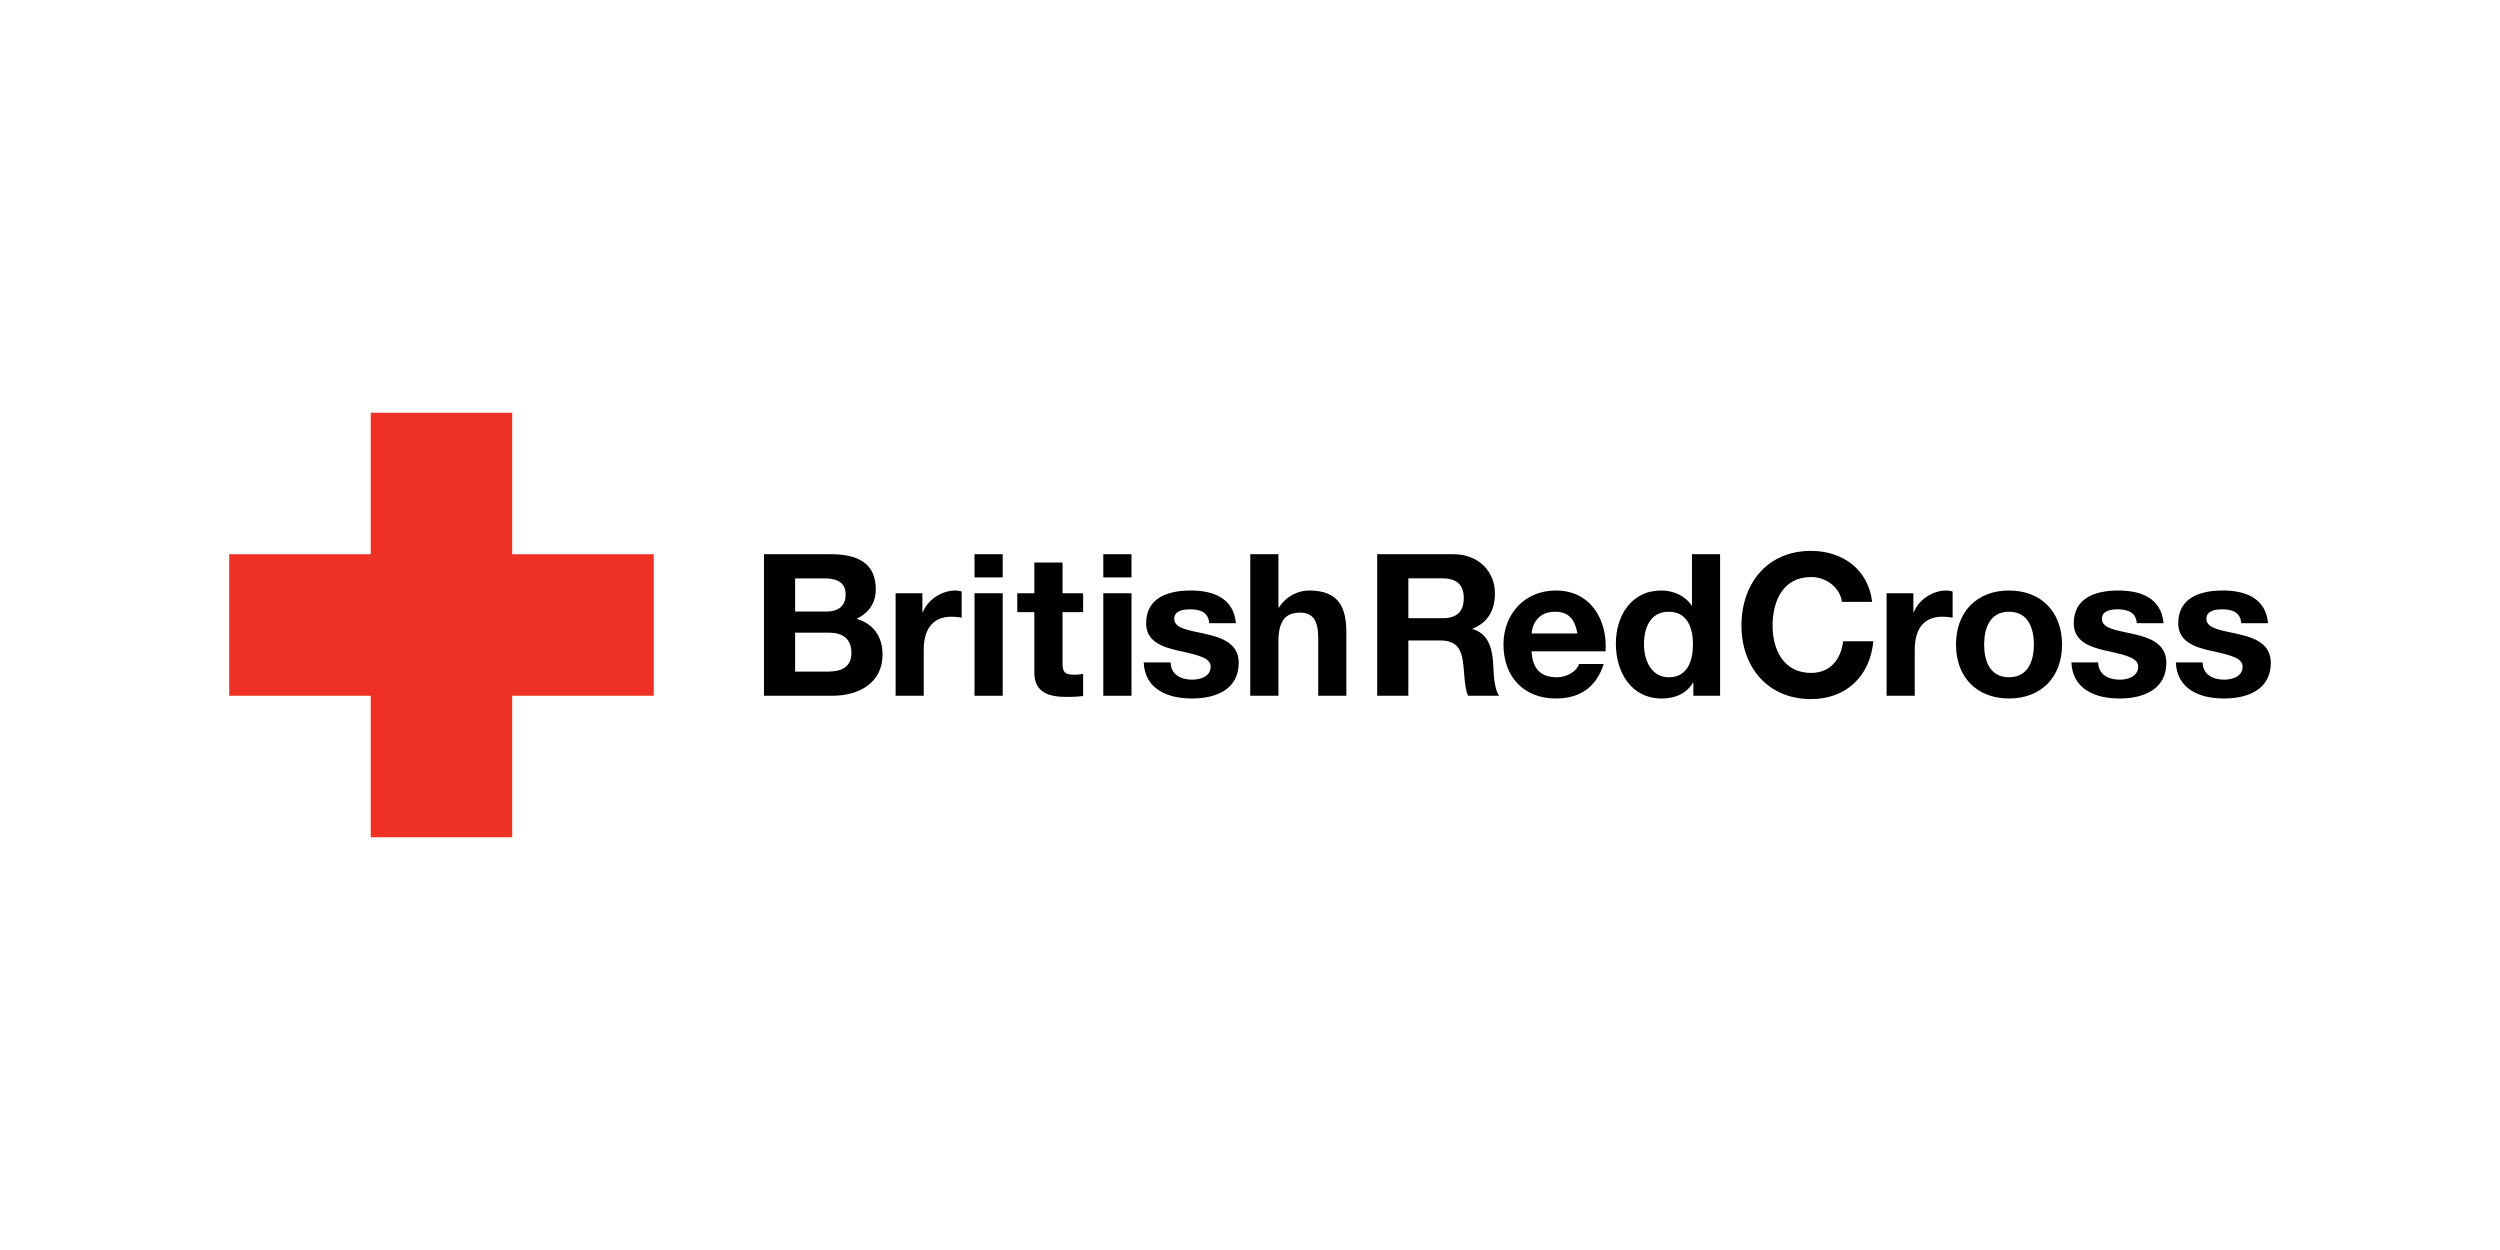 <?xml version="1.0" encoding="UTF-8"?><svg id="a" xmlns="http://www.w3.org/2000/svg" viewBox="0 0 400 200"><defs><style>.s{fill:#ee3124;}</style></defs><g id="b"><path id="c" class="s" d="M81.955,88.676v-22.637h-22.636v22.637h-22.647v22.645h22.647v22.639h22.636v-22.639h22.645v-22.645h-22.645Z"/><path id="d" d="M127.22,92.539h4.656c1.776,0,3.427.451,3.427,2.606,0,1.91-1.305,2.703-3.046,2.703h-5.037s0-5.309-0-5.309ZM122.237,111.321h10.974c4.088,0,7.996-1.974,7.996-6.568,0-2.818-1.398-4.949-4.162-5.737,1.971-.955,3.078-2.51,3.078-4.728,0-4.219-2.92-5.614-7.227-5.614h-10.659v22.647ZM127.22,101.226h5.416c2.13,0,3.59.924,3.59,3.235,0,2.347-1.712,2.99-3.688,2.99h-5.319v-6.224Z"/><path id="e" d="M143.3,94.918h4.283v3.044h.063c.82-2.054,3.046-3.482,5.228-3.482.319,0,.703.066.994.163v4.178c-.42-.084-1.09-.15-1.618-.15-3.299,0-4.451,2.377-4.451,5.256v7.392h-4.499v-16.401Z"/><path id="f" d="M160.433,92.385h-4.511v-3.711h4.511v3.711ZM155.922,94.919h4.511v16.401h-4.511v-16.401Z"/><path id="g" d="M170.004,94.918h3.297v3.022h-3.297v8.108c0,1.519.369,1.906,1.89,1.906.484,0,.938-.035,1.408-.13v3.528c-.762.123-1.74.155-2.637.155-2.752,0-5.174-.639-5.174-3.906v-9.66h-2.728v-3.022h2.728v-4.909h4.514v4.909-0Z"/><path id="h" d="M181.04,92.385h-4.512v-3.711h4.512v3.711ZM176.528,94.919h4.512v16.401h-4.512v-16.401Z"/><path id="i" d="M187.294,105.984c.033,1.971,1.681,2.764,3.459,2.764,1.299,0,2.952-.505,2.952-2.087,0-1.373-1.878-1.842-5.116-2.538-2.603-.579-5.209-1.486-5.209-4.384,0-4.18,3.623-5.258,7.151-5.258,3.556,0,6.86,1.2,7.214,5.227h-4.269c-.127-1.745-1.457-2.216-3.074-2.216-1.032,0-2.525.194-2.525,1.523,0,1.615,2.555,1.842,5.116,2.44,2.614.599,5.204,1.552,5.204,4.595,0,4.318-3.755,5.711-7.476,5.711-3.818,0-7.538-1.424-7.731-5.775h4.303Z"/><path id="j" d="M200.046,88.674h4.501v8.527h.097c1.134-1.831,3.108-2.721,4.79-2.721,4.786,0,5.982,2.69,5.982,6.746v10.093h-4.501v-9.267c0-2.687-.808-4.027-2.874-4.027-2.459,0-3.495,1.37-3.495,4.7v8.593h-4.501v-22.645h0Z"/><path id="k" d="M220.354,111.32h4.983v-8.847h4.983c2.491,0,3.414,1.044,3.755,3.424.257,1.798.193,3.99.807,5.423h4.981c-.904-1.276-.869-3.933-.968-5.367-.155-2.285-.843-4.66-3.296-5.293v-.066c2.52-1.017,3.59-3.006,3.59-5.676,0-3.418-2.562-6.244-6.636-6.244h-12.2v22.645l-0.0 0ZM225.337,92.538h5.437c2.231,0,3.429.956,3.429,3.143,0,2.282-1.198,3.235-3.429,3.235h-5.437v-6.378 0Z"/><path id="l" d="M256.89,104.218c.321-5.046-2.379-9.739-7.956-9.739-4.986,0-8.378,3.742-8.378,8.657,0,5.075,3.199,8.623,8.378,8.623,3.707,0,6.404-1.651,7.666-5.516h-3.959c-.285,1.016-1.745,2.119-3.546,2.119-2.514,0-3.908-1.294-4.037-4.144h11.831ZM245.059,101.357c.066-1.263.894-3.478,3.744-3.478,2.189,0,3.169,1.198,3.587,3.478h-7.331Z"/><path id="m" d="M270.938,111.32h4.277v-22.645h-4.501v8.251h-.063.033c-1.044-1.618-2.952-2.445-4.886-2.445-4.823,0-7.26,4.094-7.26,8.493,0,4.534,2.407,8.786,7.357,8.786,2.096,0,3.936-.762,4.977-2.542h.066v2.102h0ZM270.872,103.073c0,2.698-.884,5.289-3.865,5.289-2.794,0-3.971-2.687-3.971-5.256,0-2.703,1.016-5.227,3.971-5.227,2.919,0,3.865,2.524,3.865,5.194"/><path id="n" d="M294.713,96.294c-.316-2.265-2.478-3.967-4.94-3.967-4.473,0-6.159,3.804-6.159,7.767,0,3.77,1.686,7.571,6.159,7.571,3.039,0,4.751-2.086,5.133-5.064h4.823c-.51,5.642-4.415,9.255-9.956,9.255-7.015,0-11.14-5.225-11.14-11.762,0-6.73,4.125-11.955,11.14-11.955,4.975,0,9.161,2.915,9.767,8.155h-4.827Z"/><path id="o" d="M301.855,94.918h4.285v3.044h.061c.818-2.054,3.041-3.482,5.23-3.482.318,0,.701.066.988.163v4.178c-.416-.084-1.085-.15-1.618-.15-3.301,0-4.443,2.377-4.443,5.256v7.392h-4.502v-16.401h-0Z"/><path id="p" d="M312.958,103.137c0,5.195,3.332,8.623,8.471,8.623,5.166,0,8.498-3.427,8.498-8.623,0-5.225-3.332-8.657-8.498-8.657-5.139,0-8.471,3.432-8.471,8.657M317.463,103.137c0-2.639.922-5.258,3.967-5.258,3.069,0,3.989,2.619,3.989,5.258,0,2.603-.92,5.223-3.989,5.223-3.046,0-3.967-2.621-3.967-5.223"/><path id="q" d="M335.705,105.984c.033,1.971,1.681,2.764,3.454,2.764,1.299,0,2.95-.505,2.95-2.087,0-1.373-1.875-1.842-5.103-2.538-2.599-.579-5.204-1.486-5.204-4.384,0-4.18,3.615-5.258,7.13-5.258,3.587,0,6.888,1.2,7.235,5.227h-4.283c-.127-1.745-1.462-2.216-3.078-2.216-1.006,0-2.496.194-2.496,1.523,0,1.615,2.527,1.842,5.1,2.44,2.632.599,5.204,1.552,5.204,4.595,0,4.318-3.747,5.711-7.487,5.711-3.804,0-7.513-1.424-7.704-5.775h4.283Z"/><path id="r" d="M352.418,105.984c.033,1.971,1.682,2.764,3.45,2.764,1.305,0,2.952-.505,2.952-2.087,0-1.373-1.872-1.842-5.1-2.538-2.601-.579-5.204-1.486-5.204-4.384,0-4.18,3.618-5.258,7.13-5.258,3.589,0,6.885,1.2,7.238,5.227h-4.283c-.128-1.745-1.46-2.216-3.077-2.216-1.014,0-2.501.194-2.501,1.523,0,1.615,2.529,1.842,5.102,2.44,2.632.599,5.202,1.552,5.202,4.595,0,4.318-3.745,5.711-7.492,5.711-3.795,0-7.51-1.424-7.701-5.775h4.283Z"/></g></svg>